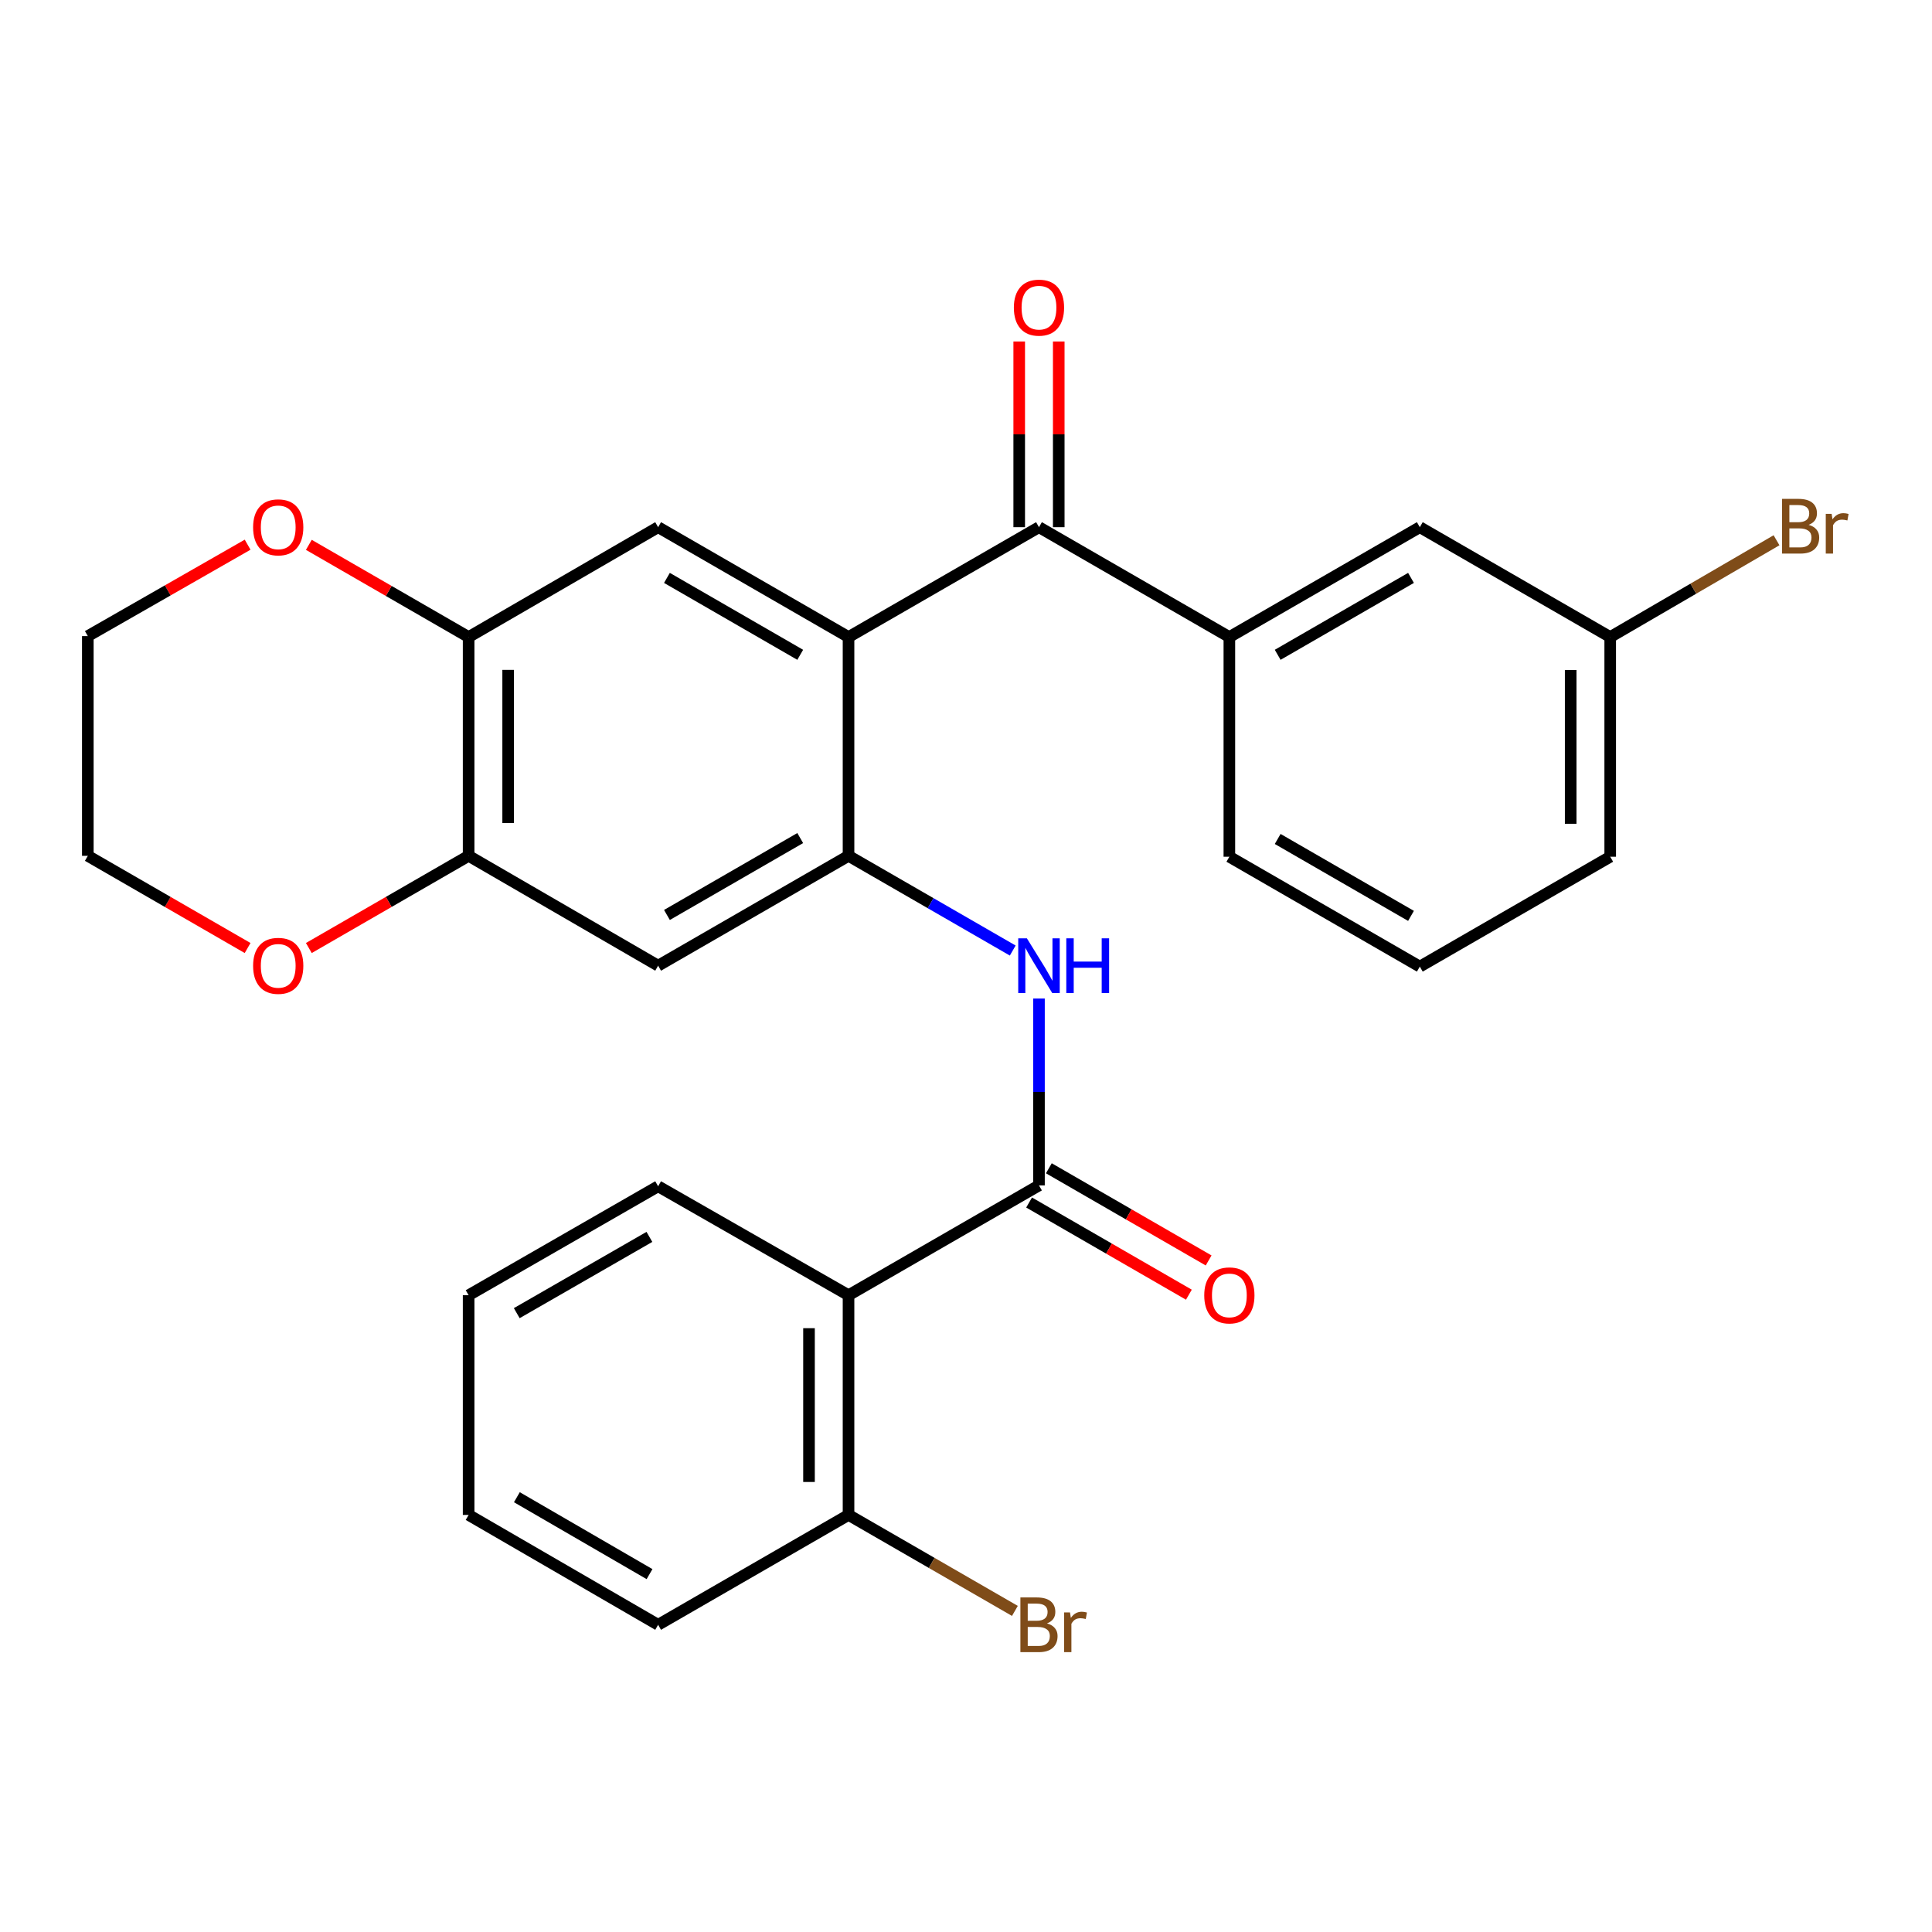 <?xml version='1.0' encoding='iso-8859-1'?>
<svg version='1.1' baseProfile='full'
              xmlns='http://www.w3.org/2000/svg'
                      xmlns:rdkit='http://www.rdkit.org/xml'
                      xmlns:xlink='http://www.w3.org/1999/xlink'
                  xml:space='preserve'
width='1000px' height='1000px' viewBox='0 0 1000 1000'>
<!-- END OF HEADER -->
<rect style='opacity:1.0;fill:#FFFFFF;stroke:none' width='1000' height='1000' x='0' y='0'> </rect>
<path class='bond-0' d='M 439.199,329.737 L 439.199,442.976' style='fill:none;fill-rule:evenodd;stroke:#000000;stroke-width:6px;stroke-linecap:butt;stroke-linejoin:miter;stroke-opacity:1' />
<path class='bond-2' d='M 439.199,329.737 L 537.774,272.868' style='fill:none;fill-rule:evenodd;stroke:#000000;stroke-width:6px;stroke-linecap:butt;stroke-linejoin:miter;stroke-opacity:1' />
<path class='bond-5' d='M 439.199,329.737 L 340.646,272.868' style='fill:none;fill-rule:evenodd;stroke:#000000;stroke-width:6px;stroke-linecap:butt;stroke-linejoin:miter;stroke-opacity:1' />
<path class='bond-5' d='M 414.189,338.928 L 345.203,299.12' style='fill:none;fill-rule:evenodd;stroke:#000000;stroke-width:6px;stroke-linecap:butt;stroke-linejoin:miter;stroke-opacity:1' />
<path class='bond-4' d='M 439.199,442.976 L 481.694,467.487' style='fill:none;fill-rule:evenodd;stroke:#000000;stroke-width:6px;stroke-linecap:butt;stroke-linejoin:miter;stroke-opacity:1' />
<path class='bond-4' d='M 481.694,467.487 L 524.189,491.998' style='fill:none;fill-rule:evenodd;stroke:#0000FF;stroke-width:6px;stroke-linecap:butt;stroke-linejoin:miter;stroke-opacity:1' />
<path class='bond-6' d='M 439.199,442.976 L 340.646,499.834' style='fill:none;fill-rule:evenodd;stroke:#000000;stroke-width:6px;stroke-linecap:butt;stroke-linejoin:miter;stroke-opacity:1' />
<path class='bond-6' d='M 414.191,433.782 L 345.204,473.583' style='fill:none;fill-rule:evenodd;stroke:#000000;stroke-width:6px;stroke-linecap:butt;stroke-linejoin:miter;stroke-opacity:1' />
<path class='bond-1' d='M 537.774,613.562 L 537.774,565.199' style='fill:none;fill-rule:evenodd;stroke:#000000;stroke-width:6px;stroke-linecap:butt;stroke-linejoin:miter;stroke-opacity:1' />
<path class='bond-1' d='M 537.774,565.199 L 537.774,516.837' style='fill:none;fill-rule:evenodd;stroke:#0000FF;stroke-width:6px;stroke-linecap:butt;stroke-linejoin:miter;stroke-opacity:1' />
<path class='bond-3' d='M 537.774,613.562 L 439.199,670.408' style='fill:none;fill-rule:evenodd;stroke:#000000;stroke-width:6px;stroke-linecap:butt;stroke-linejoin:miter;stroke-opacity:1' />
<path class='bond-11' d='M 532.662,622.423 L 574.01,646.276' style='fill:none;fill-rule:evenodd;stroke:#000000;stroke-width:6px;stroke-linecap:butt;stroke-linejoin:miter;stroke-opacity:1' />
<path class='bond-11' d='M 574.01,646.276 L 615.359,670.13' style='fill:none;fill-rule:evenodd;stroke:#FF0000;stroke-width:6px;stroke-linecap:butt;stroke-linejoin:miter;stroke-opacity:1' />
<path class='bond-11' d='M 542.886,604.7 L 584.235,628.553' style='fill:none;fill-rule:evenodd;stroke:#000000;stroke-width:6px;stroke-linecap:butt;stroke-linejoin:miter;stroke-opacity:1' />
<path class='bond-11' d='M 584.235,628.553 L 625.583,652.407' style='fill:none;fill-rule:evenodd;stroke:#FF0000;stroke-width:6px;stroke-linecap:butt;stroke-linejoin:miter;stroke-opacity:1' />
<path class='bond-9' d='M 537.774,272.868 L 636.315,329.737' style='fill:none;fill-rule:evenodd;stroke:#000000;stroke-width:6px;stroke-linecap:butt;stroke-linejoin:miter;stroke-opacity:1' />
<path class='bond-14' d='M 548.004,272.868 L 548.004,224.811' style='fill:none;fill-rule:evenodd;stroke:#000000;stroke-width:6px;stroke-linecap:butt;stroke-linejoin:miter;stroke-opacity:1' />
<path class='bond-14' d='M 548.004,224.811 L 548.004,176.754' style='fill:none;fill-rule:evenodd;stroke:#FF0000;stroke-width:6px;stroke-linecap:butt;stroke-linejoin:miter;stroke-opacity:1' />
<path class='bond-14' d='M 527.544,272.868 L 527.544,224.811' style='fill:none;fill-rule:evenodd;stroke:#000000;stroke-width:6px;stroke-linecap:butt;stroke-linejoin:miter;stroke-opacity:1' />
<path class='bond-14' d='M 527.544,224.811 L 527.544,176.754' style='fill:none;fill-rule:evenodd;stroke:#FF0000;stroke-width:6px;stroke-linecap:butt;stroke-linejoin:miter;stroke-opacity:1' />
<path class='bond-10' d='M 439.199,670.408 L 439.199,784.124' style='fill:none;fill-rule:evenodd;stroke:#000000;stroke-width:6px;stroke-linecap:butt;stroke-linejoin:miter;stroke-opacity:1' />
<path class='bond-10' d='M 418.738,687.466 L 418.738,767.067' style='fill:none;fill-rule:evenodd;stroke:#000000;stroke-width:6px;stroke-linecap:butt;stroke-linejoin:miter;stroke-opacity:1' />
<path class='bond-19' d='M 439.199,670.408 L 340.646,614.016' style='fill:none;fill-rule:evenodd;stroke:#000000;stroke-width:6px;stroke-linecap:butt;stroke-linejoin:miter;stroke-opacity:1' />
<path class='bond-7' d='M 340.646,272.868 L 242.56,329.737' style='fill:none;fill-rule:evenodd;stroke:#000000;stroke-width:6px;stroke-linecap:butt;stroke-linejoin:miter;stroke-opacity:1' />
<path class='bond-8' d='M 340.646,499.834 L 242.56,442.976' style='fill:none;fill-rule:evenodd;stroke:#000000;stroke-width:6px;stroke-linecap:butt;stroke-linejoin:miter;stroke-opacity:1' />
<path class='bond-12' d='M 242.56,329.737 L 201.206,305.874' style='fill:none;fill-rule:evenodd;stroke:#000000;stroke-width:6px;stroke-linecap:butt;stroke-linejoin:miter;stroke-opacity:1' />
<path class='bond-12' d='M 201.206,305.874 L 159.852,282.011' style='fill:none;fill-rule:evenodd;stroke:#FF0000;stroke-width:6px;stroke-linecap:butt;stroke-linejoin:miter;stroke-opacity:1' />
<path class='bond-28' d='M 242.56,329.737 L 242.56,442.976' style='fill:none;fill-rule:evenodd;stroke:#000000;stroke-width:6px;stroke-linecap:butt;stroke-linejoin:miter;stroke-opacity:1' />
<path class='bond-28' d='M 263.02,346.723 L 263.02,425.99' style='fill:none;fill-rule:evenodd;stroke:#000000;stroke-width:6px;stroke-linecap:butt;stroke-linejoin:miter;stroke-opacity:1' />
<path class='bond-13' d='M 242.56,442.976 L 201.206,466.834' style='fill:none;fill-rule:evenodd;stroke:#000000;stroke-width:6px;stroke-linecap:butt;stroke-linejoin:miter;stroke-opacity:1' />
<path class='bond-13' d='M 201.206,466.834 L 159.852,490.693' style='fill:none;fill-rule:evenodd;stroke:#FF0000;stroke-width:6px;stroke-linecap:butt;stroke-linejoin:miter;stroke-opacity:1' />
<path class='bond-15' d='M 636.315,329.737 L 734.89,272.868' style='fill:none;fill-rule:evenodd;stroke:#000000;stroke-width:6px;stroke-linecap:butt;stroke-linejoin:miter;stroke-opacity:1' />
<path class='bond-15' d='M 661.326,338.93 L 730.329,299.121' style='fill:none;fill-rule:evenodd;stroke:#000000;stroke-width:6px;stroke-linecap:butt;stroke-linejoin:miter;stroke-opacity:1' />
<path class='bond-20' d='M 636.315,329.737 L 636.315,443.442' style='fill:none;fill-rule:evenodd;stroke:#000000;stroke-width:6px;stroke-linecap:butt;stroke-linejoin:miter;stroke-opacity:1' />
<path class='bond-17' d='M 439.199,784.124 L 482.254,808.964' style='fill:none;fill-rule:evenodd;stroke:#000000;stroke-width:6px;stroke-linecap:butt;stroke-linejoin:miter;stroke-opacity:1' />
<path class='bond-17' d='M 482.254,808.964 L 525.309,833.803' style='fill:none;fill-rule:evenodd;stroke:#7F4C19;stroke-width:6px;stroke-linecap:butt;stroke-linejoin:miter;stroke-opacity:1' />
<path class='bond-24' d='M 439.199,784.124 L 340.646,840.994' style='fill:none;fill-rule:evenodd;stroke:#000000;stroke-width:6px;stroke-linecap:butt;stroke-linejoin:miter;stroke-opacity:1' />
<path class='bond-22' d='M 128.169,281.929 L 86.812,305.588' style='fill:none;fill-rule:evenodd;stroke:#FF0000;stroke-width:6px;stroke-linecap:butt;stroke-linejoin:miter;stroke-opacity:1' />
<path class='bond-22' d='M 86.812,305.588 L 45.455,329.248' style='fill:none;fill-rule:evenodd;stroke:#000000;stroke-width:6px;stroke-linecap:butt;stroke-linejoin:miter;stroke-opacity:1' />
<path class='bond-23' d='M 128.163,490.693 L 86.809,466.834' style='fill:none;fill-rule:evenodd;stroke:#FF0000;stroke-width:6px;stroke-linecap:butt;stroke-linejoin:miter;stroke-opacity:1' />
<path class='bond-23' d='M 86.809,466.834 L 45.455,442.976' style='fill:none;fill-rule:evenodd;stroke:#000000;stroke-width:6px;stroke-linecap:butt;stroke-linejoin:miter;stroke-opacity:1' />
<path class='bond-16' d='M 734.89,272.868 L 833.443,329.737' style='fill:none;fill-rule:evenodd;stroke:#000000;stroke-width:6px;stroke-linecap:butt;stroke-linejoin:miter;stroke-opacity:1' />
<path class='bond-18' d='M 833.443,329.737 L 876.484,304.687' style='fill:none;fill-rule:evenodd;stroke:#000000;stroke-width:6px;stroke-linecap:butt;stroke-linejoin:miter;stroke-opacity:1' />
<path class='bond-18' d='M 876.484,304.687 L 919.525,279.637' style='fill:none;fill-rule:evenodd;stroke:#7F4C19;stroke-width:6px;stroke-linecap:butt;stroke-linejoin:miter;stroke-opacity:1' />
<path class='bond-29' d='M 833.443,329.737 L 833.443,443.442' style='fill:none;fill-rule:evenodd;stroke:#000000;stroke-width:6px;stroke-linecap:butt;stroke-linejoin:miter;stroke-opacity:1' />
<path class='bond-29' d='M 812.982,346.793 L 812.982,426.386' style='fill:none;fill-rule:evenodd;stroke:#000000;stroke-width:6px;stroke-linecap:butt;stroke-linejoin:miter;stroke-opacity:1' />
<path class='bond-26' d='M 340.646,614.016 L 242.56,670.408' style='fill:none;fill-rule:evenodd;stroke:#000000;stroke-width:6px;stroke-linecap:butt;stroke-linejoin:miter;stroke-opacity:1' />
<path class='bond-26' d='M 336.131,640.213 L 267.471,679.688' style='fill:none;fill-rule:evenodd;stroke:#000000;stroke-width:6px;stroke-linecap:butt;stroke-linejoin:miter;stroke-opacity:1' />
<path class='bond-21' d='M 636.315,443.442 L 734.89,500.311' style='fill:none;fill-rule:evenodd;stroke:#000000;stroke-width:6px;stroke-linecap:butt;stroke-linejoin:miter;stroke-opacity:1' />
<path class='bond-21' d='M 661.326,434.249 L 730.329,474.058' style='fill:none;fill-rule:evenodd;stroke:#000000;stroke-width:6px;stroke-linecap:butt;stroke-linejoin:miter;stroke-opacity:1' />
<path class='bond-25' d='M 734.89,500.311 L 833.443,443.442' style='fill:none;fill-rule:evenodd;stroke:#000000;stroke-width:6px;stroke-linecap:butt;stroke-linejoin:miter;stroke-opacity:1' />
<path class='bond-30' d='M 45.455,329.248 L 45.455,442.976' style='fill:none;fill-rule:evenodd;stroke:#000000;stroke-width:6px;stroke-linecap:butt;stroke-linejoin:miter;stroke-opacity:1' />
<path class='bond-27' d='M 340.646,840.994 L 242.56,784.124' style='fill:none;fill-rule:evenodd;stroke:#000000;stroke-width:6px;stroke-linecap:butt;stroke-linejoin:miter;stroke-opacity:1' />
<path class='bond-27' d='M 336.196,814.763 L 267.535,774.954' style='fill:none;fill-rule:evenodd;stroke:#000000;stroke-width:6px;stroke-linecap:butt;stroke-linejoin:miter;stroke-opacity:1' />
<path class='bond-31' d='M 242.56,670.408 L 242.56,784.124' style='fill:none;fill-rule:evenodd;stroke:#000000;stroke-width:6px;stroke-linecap:butt;stroke-linejoin:miter;stroke-opacity:1' />
<path  class='atom-5' d='M 531.514 485.674
L 540.794 500.674
Q 541.714 502.154, 543.194 504.834
Q 544.674 507.514, 544.754 507.674
L 544.754 485.674
L 548.514 485.674
L 548.514 513.994
L 544.634 513.994
L 534.674 497.594
Q 533.514 495.674, 532.274 493.474
Q 531.074 491.274, 530.714 490.594
L 530.714 513.994
L 527.034 513.994
L 527.034 485.674
L 531.514 485.674
' fill='#0000FF'/>
<path  class='atom-5' d='M 551.914 485.674
L 555.754 485.674
L 555.754 497.714
L 570.234 497.714
L 570.234 485.674
L 574.074 485.674
L 574.074 513.994
L 570.234 513.994
L 570.234 500.914
L 555.754 500.914
L 555.754 513.994
L 551.914 513.994
L 551.914 485.674
' fill='#0000FF'/>
<path  class='atom-12' d='M 623.315 670.488
Q 623.315 663.688, 626.675 659.888
Q 630.035 656.088, 636.315 656.088
Q 642.595 656.088, 645.955 659.888
Q 649.315 663.688, 649.315 670.488
Q 649.315 677.368, 645.915 681.288
Q 642.515 685.168, 636.315 685.168
Q 630.075 685.168, 626.675 681.288
Q 623.315 677.408, 623.315 670.488
M 636.315 681.968
Q 640.635 681.968, 642.955 679.088
Q 645.315 676.168, 645.315 670.488
Q 645.315 664.928, 642.955 662.128
Q 640.635 659.288, 636.315 659.288
Q 631.995 659.288, 629.635 662.088
Q 627.315 664.888, 627.315 670.488
Q 627.315 676.208, 629.635 679.088
Q 631.995 681.968, 636.315 681.968
' fill='#FF0000'/>
<path  class='atom-13' d='M 131.007 272.948
Q 131.007 266.148, 134.367 262.348
Q 137.727 258.548, 144.007 258.548
Q 150.287 258.548, 153.647 262.348
Q 157.007 266.148, 157.007 272.948
Q 157.007 279.828, 153.607 283.748
Q 150.207 287.628, 144.007 287.628
Q 137.767 287.628, 134.367 283.748
Q 131.007 279.868, 131.007 272.948
M 144.007 284.428
Q 148.327 284.428, 150.647 281.548
Q 153.007 278.628, 153.007 272.948
Q 153.007 267.388, 150.647 264.588
Q 148.327 261.748, 144.007 261.748
Q 139.687 261.748, 137.327 264.548
Q 135.007 267.348, 135.007 272.948
Q 135.007 278.668, 137.327 281.548
Q 139.687 284.428, 144.007 284.428
' fill='#FF0000'/>
<path  class='atom-14' d='M 131.007 499.914
Q 131.007 493.114, 134.367 489.314
Q 137.727 485.514, 144.007 485.514
Q 150.287 485.514, 153.647 489.314
Q 157.007 493.114, 157.007 499.914
Q 157.007 506.794, 153.607 510.714
Q 150.207 514.594, 144.007 514.594
Q 137.767 514.594, 134.367 510.714
Q 131.007 506.834, 131.007 499.914
M 144.007 511.394
Q 148.327 511.394, 150.647 508.514
Q 153.007 505.594, 153.007 499.914
Q 153.007 494.354, 150.647 491.554
Q 148.327 488.714, 144.007 488.714
Q 139.687 488.714, 137.327 491.514
Q 135.007 494.314, 135.007 499.914
Q 135.007 505.634, 137.327 508.514
Q 139.687 511.394, 144.007 511.394
' fill='#FF0000'/>
<path  class='atom-15' d='M 524.774 159.231
Q 524.774 152.431, 528.134 148.631
Q 531.494 144.831, 537.774 144.831
Q 544.054 144.831, 547.414 148.631
Q 550.774 152.431, 550.774 159.231
Q 550.774 166.111, 547.374 170.031
Q 543.974 173.911, 537.774 173.911
Q 531.534 173.911, 528.134 170.031
Q 524.774 166.151, 524.774 159.231
M 537.774 170.711
Q 542.094 170.711, 544.414 167.831
Q 546.774 164.911, 546.774 159.231
Q 546.774 153.671, 544.414 150.871
Q 542.094 148.031, 537.774 148.031
Q 533.454 148.031, 531.094 150.831
Q 528.774 153.631, 528.774 159.231
Q 528.774 164.951, 531.094 167.831
Q 533.454 170.711, 537.774 170.711
' fill='#FF0000'/>
<path  class='atom-18' d='M 541.914 840.274
Q 544.634 841.034, 545.994 842.714
Q 547.394 844.354, 547.394 846.794
Q 547.394 850.714, 544.874 852.954
Q 542.394 855.154, 537.674 855.154
L 528.154 855.154
L 528.154 826.834
L 536.514 826.834
Q 541.354 826.834, 543.794 828.794
Q 546.234 830.754, 546.234 834.354
Q 546.234 838.634, 541.914 840.274
M 531.954 830.034
L 531.954 838.914
L 536.514 838.914
Q 539.314 838.914, 540.754 837.794
Q 542.234 836.634, 542.234 834.354
Q 542.234 830.034, 536.514 830.034
L 531.954 830.034
M 537.674 851.954
Q 540.434 851.954, 541.914 850.634
Q 543.394 849.314, 543.394 846.794
Q 543.394 844.474, 541.754 843.314
Q 540.154 842.114, 537.074 842.114
L 531.954 842.114
L 531.954 851.954
L 537.674 851.954
' fill='#7F4C19'/>
<path  class='atom-18' d='M 553.834 834.594
L 554.274 837.434
Q 556.434 834.234, 559.954 834.234
Q 561.074 834.234, 562.594 834.634
L 561.994 837.994
Q 560.274 837.594, 559.314 837.594
Q 557.634 837.594, 556.514 838.274
Q 555.434 838.914, 554.554 840.474
L 554.554 855.154
L 550.794 855.154
L 550.794 834.594
L 553.834 834.594
' fill='#7F4C19'/>
<path  class='atom-19' d='M 936.135 271.659
Q 938.855 272.419, 940.215 274.099
Q 941.615 275.739, 941.615 278.179
Q 941.615 282.099, 939.095 284.339
Q 936.615 286.539, 931.895 286.539
L 922.375 286.539
L 922.375 258.219
L 930.735 258.219
Q 935.575 258.219, 938.015 260.179
Q 940.455 262.139, 940.455 265.739
Q 940.455 270.019, 936.135 271.659
M 926.175 261.419
L 926.175 270.299
L 930.735 270.299
Q 933.535 270.299, 934.975 269.179
Q 936.455 268.019, 936.455 265.739
Q 936.455 261.419, 930.735 261.419
L 926.175 261.419
M 931.895 283.339
Q 934.655 283.339, 936.135 282.019
Q 937.615 280.699, 937.615 278.179
Q 937.615 275.859, 935.975 274.699
Q 934.375 273.499, 931.295 273.499
L 926.175 273.499
L 926.175 283.339
L 931.895 283.339
' fill='#7F4C19'/>
<path  class='atom-19' d='M 948.055 265.979
L 948.495 268.819
Q 950.655 265.619, 954.175 265.619
Q 955.295 265.619, 956.815 266.019
L 956.215 269.379
Q 954.495 268.979, 953.535 268.979
Q 951.855 268.979, 950.735 269.659
Q 949.655 270.299, 948.775 271.859
L 948.775 286.539
L 945.015 286.539
L 945.015 265.979
L 948.055 265.979
' fill='#7F4C19'/>
</svg>
